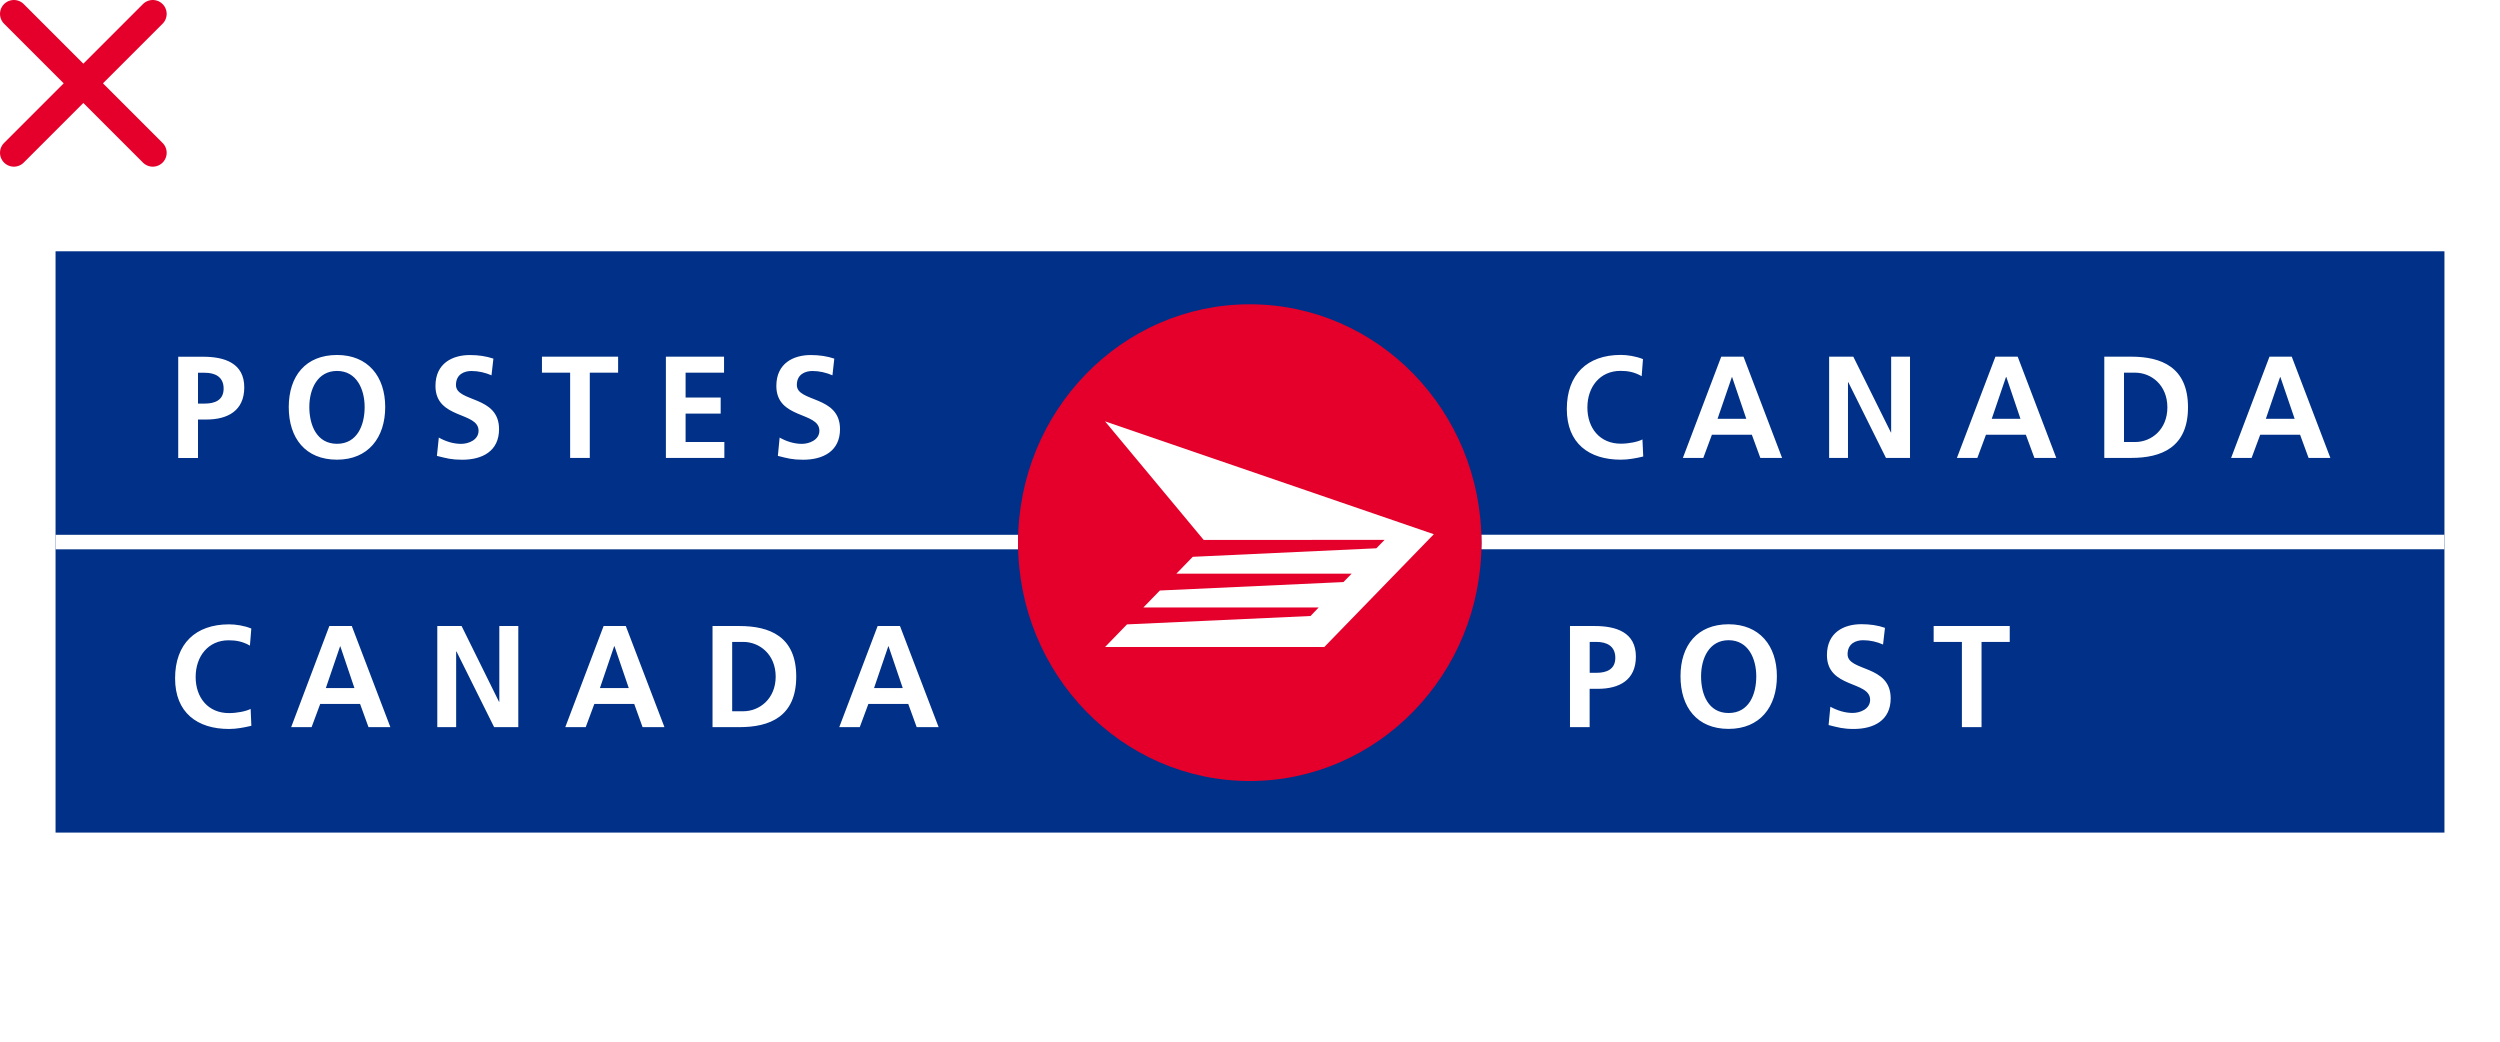 <svg width="180" height="75" viewBox="0 0 180 75" fill="none" xmlns="http://www.w3.org/2000/svg"><g filter="url(#filter0_f_188_82296)"><path d="M176 18.093H4v41.853h172V18.093z" fill="#003087"/><path d="M73.3 39.098c0-.2 0-.394.005-.594H4v1.046h69.305c-.005-.151-.005-.307-.005-.453zM106.653 38.499c.004.2.014.394.014.599 0 .146-.01.297-.014.448h69.343v-1.046h-69.343z" fill="#fff"/><path d="M106.666 39.073c0 9.475-7.465 17.16-16.685 17.16-9.211 0-16.681-7.684-16.681-17.16 0-9.485 7.47-17.164 16.681-17.164 9.22 0 16.685 7.679 16.685 17.164z" fill="#E4002B"/><path d="M84.696 41.307l1.183-1.217 13.218-.613.591-.604H86.664l-7.101-8.536 23.672 8.127-7.886 8.122H79.564l1.58-1.63 13.213-.604.587-.613H82.322l1.187-1.222 13.218-.608.591-.604H84.696zM12.832 25.685h1.798c1.542 0 2.957.462 2.957 2.204 0 1.698-1.211 2.317-2.725 2.317h-.606v2.769h-1.424v-7.29zm1.424 3.373h.492c.71 0 1.353-.238 1.353-1.08 0-.852-.624-1.139-1.353-1.139h-.492v2.219zM24.267 25.559c2.224 0 3.468 1.543 3.468 3.747 0 2.204-1.225 3.791-3.468 3.791-2.28 0-3.477-1.552-3.477-3.791.005-2.234 1.216-3.747 3.477-3.747zm0 6.395c1.443 0 1.987-1.329 1.987-2.647 0-1.28-.577-2.599-1.987-2.599-1.414 0-1.996 1.314-1.996 2.599.005 1.319.539 2.647 1.996 2.647zM35.389 27.023c-.445-.195-.951-.311-1.448-.311-.482 0-1.112.214-1.112 1.007 0 1.265 3.103.735 3.103 3.178 0 1.601-1.225 2.204-2.654 2.204-.776 0-1.121-.102-1.821-.277l.137-1.319c.492.277 1.041.453 1.604.453.544 0 1.258-.287 1.258-.944 0-1.392-3.103-.813-3.103-3.227 0-1.63 1.225-2.224 2.474-2.224.615 0 1.178.083 1.698.258l-.137 1.202zM41.051 26.834h-2.03v-1.153h5.483v1.153h-2.039v6.137h-1.415v-6.137zM47.944 25.68h4.187v1.153h-2.768v1.791h2.526v1.153h-2.526v2.049h2.791v1.144h-4.21v-7.29zM59.937 27.023c-.445-.195-.951-.311-1.438-.311-.492 0-1.126.214-1.126 1.007 0 1.265 3.108.735 3.108 3.178 0 1.601-1.23 2.204-2.663 2.204-.771 0-1.112-.102-1.812-.277l.128-1.319c.483.277 1.05.453 1.599.453.539 0 1.263-.287 1.263-.944 0-1.392-3.099-.813-3.099-3.227 0-1.63 1.23-2.224 2.474-2.224.61 0 1.183.083 1.698.258l-.132 1.202zM18.098 52.257c-.511.122-1.069.229-1.608.229-2.29 0-3.884-1.178-3.884-3.645 0-2.497 1.481-3.888 3.884-3.888.468 0 1.088.088 1.604.302l-.099 1.231c-.535-.311-1.031-.385-1.538-.385-1.457 0-2.37 1.149-2.37 2.643 0 1.479.889 2.599 2.403 2.599.558 0 1.225-.127 1.556-.302l.052 1.217zM23.712 45.074h1.618l2.777 7.28h-1.575l-.606-1.669H23.055l-.62 1.669H20.964l2.748-7.28zm.79 1.455h-.014l-1.027 3.012h2.058l-1.017-3.012zM31.485 45.074h1.75l2.692 5.451h.024v-5.451h1.367v7.28h-1.741l-2.706-5.441h-.028v5.441h-1.358v-7.28zM43.459 45.074h1.599l2.782 7.28h-1.575l-.601-1.669h-2.872l-.62 1.669h-1.471l2.758-7.28zm.785 1.455h-.024L43.194 49.541h2.077l-1.027-3.012zM51.302 45.074h1.94c2.171 0 4.087.749 4.087 3.64 0 2.891-1.916 3.64-4.087 3.64h-1.94v-7.28zm1.415 6.137h.795c1.187 0 2.337-.91 2.337-2.497s-1.154-2.497-2.337-2.497h-.795v4.993zM63.191 45.074h1.608l2.782 7.28h-1.58l-.606-1.669h-2.872l-.62 1.669h-1.476l2.763-7.28zm.785 1.455h-.019l-1.026 3.012h2.067l-1.022-3.012zM118.313 32.868c-.52.127-1.078.229-1.613.229-2.294 0-3.889-1.178-3.889-3.645 0-2.497 1.476-3.898 3.889-3.898.468 0 1.088.097 1.594.302l-.094 1.231c-.535-.311-1.022-.384-1.528-.384-1.467 0-2.38 1.144-2.38 2.638 0 1.484.894 2.604 2.408 2.604.558 0 1.216-.127 1.556-.307l.057 1.231zM123.929 25.68h1.604l2.777 7.29h-1.566l-.61-1.669h-2.877l-.619 1.669h-1.471l2.762-7.29zm.781 1.465h-.014l-1.032 3.007h2.068l-1.022-3.007zM131.697 25.68h1.741l2.706 5.455h.019v-5.455h1.358v7.29h-1.732l-2.711-5.451h-.023v5.451h-1.358v-7.29zM143.671 25.68h1.603l2.777 7.29h-1.575l-.615-1.669h-2.872l-.619 1.669h-1.472l2.773-7.29zm.785 1.465h-.024l-1.026 3.007h2.067l-1.017-3.007zM151.509 25.68h1.94c2.166 0 4.087.754 4.087 3.645 0 2.896-1.925 3.645-4.087 3.645h-1.94v-7.29zm1.419 6.146h.795c1.187 0 2.328-.905 2.328-2.497 0-1.587-1.141-2.497-2.328-2.497h-.795v4.993zM163.402 25.68h1.604l2.781 7.29h-1.57l-.611-1.669h-2.871l-.62 1.669h-1.476l2.763-7.29zm.785 1.465h-.019l-1.026 3.007h2.072l-1.027-3.007zM113.039 45.074h1.788c1.543 0 2.957.457 2.957 2.2 0 1.703-1.206 2.321-2.734 2.321h-.596v2.759h-1.415v-7.28zm1.419 3.368h.492c.71 0 1.353-.238 1.353-1.08 0-.847-.619-1.144-1.353-1.144h-.492v2.224zM124.459 44.947c2.224 0 3.477 1.543 3.477 3.742 0 2.205-1.215 3.791-3.477 3.791-2.271 0-3.463-1.557-3.463-3.791 0-2.234 1.221-3.742 3.463-3.742zm0 6.39c1.457 0 1.992-1.319 1.992-2.643 0-1.28-.577-2.599-1.992-2.599-1.405 0-1.982 1.314-1.982 2.599 0 1.324.535 2.643 1.982 2.643zM135.58 46.407c-.444-.2-.936-.311-1.438-.311-.487 0-1.116.214-1.116 1.012 0 1.26 3.103.73 3.103 3.173 0 1.596-1.225 2.204-2.658 2.204-.767 0-1.117-.107-1.812-.282l.127-1.319c.497.273 1.051.448 1.604.448.539 0 1.259-.282 1.259-.944 0-1.382-3.109-.808-3.109-3.222 0-1.635 1.226-2.224 2.479-2.224.606 0 1.178.078 1.699.263l-.138 1.202zM141.257 46.217h-2.034v-1.144h5.478v1.144h-2.03v6.137h-1.414v-6.137z" fill="#fff"/></g><path d="M11 1L1 11M1 1l10 10" stroke="#E4002B" stroke-width="2" stroke-linecap="round"/><defs><filter id="filter0_f_188_82296" x="2" y="0" width="176" height="75" filterUnits="userSpaceOnUse" color-interpolation-filters="sRGB"><feFlood flood-opacity="0" result="BackgroundImageFix"/><feBlend in="SourceGraphic" in2="BackgroundImageFix" result="shape"/><feGaussianBlur stdDeviation="1" result="effect1_foregroundBlur_188_82296"/></filter></defs></svg>